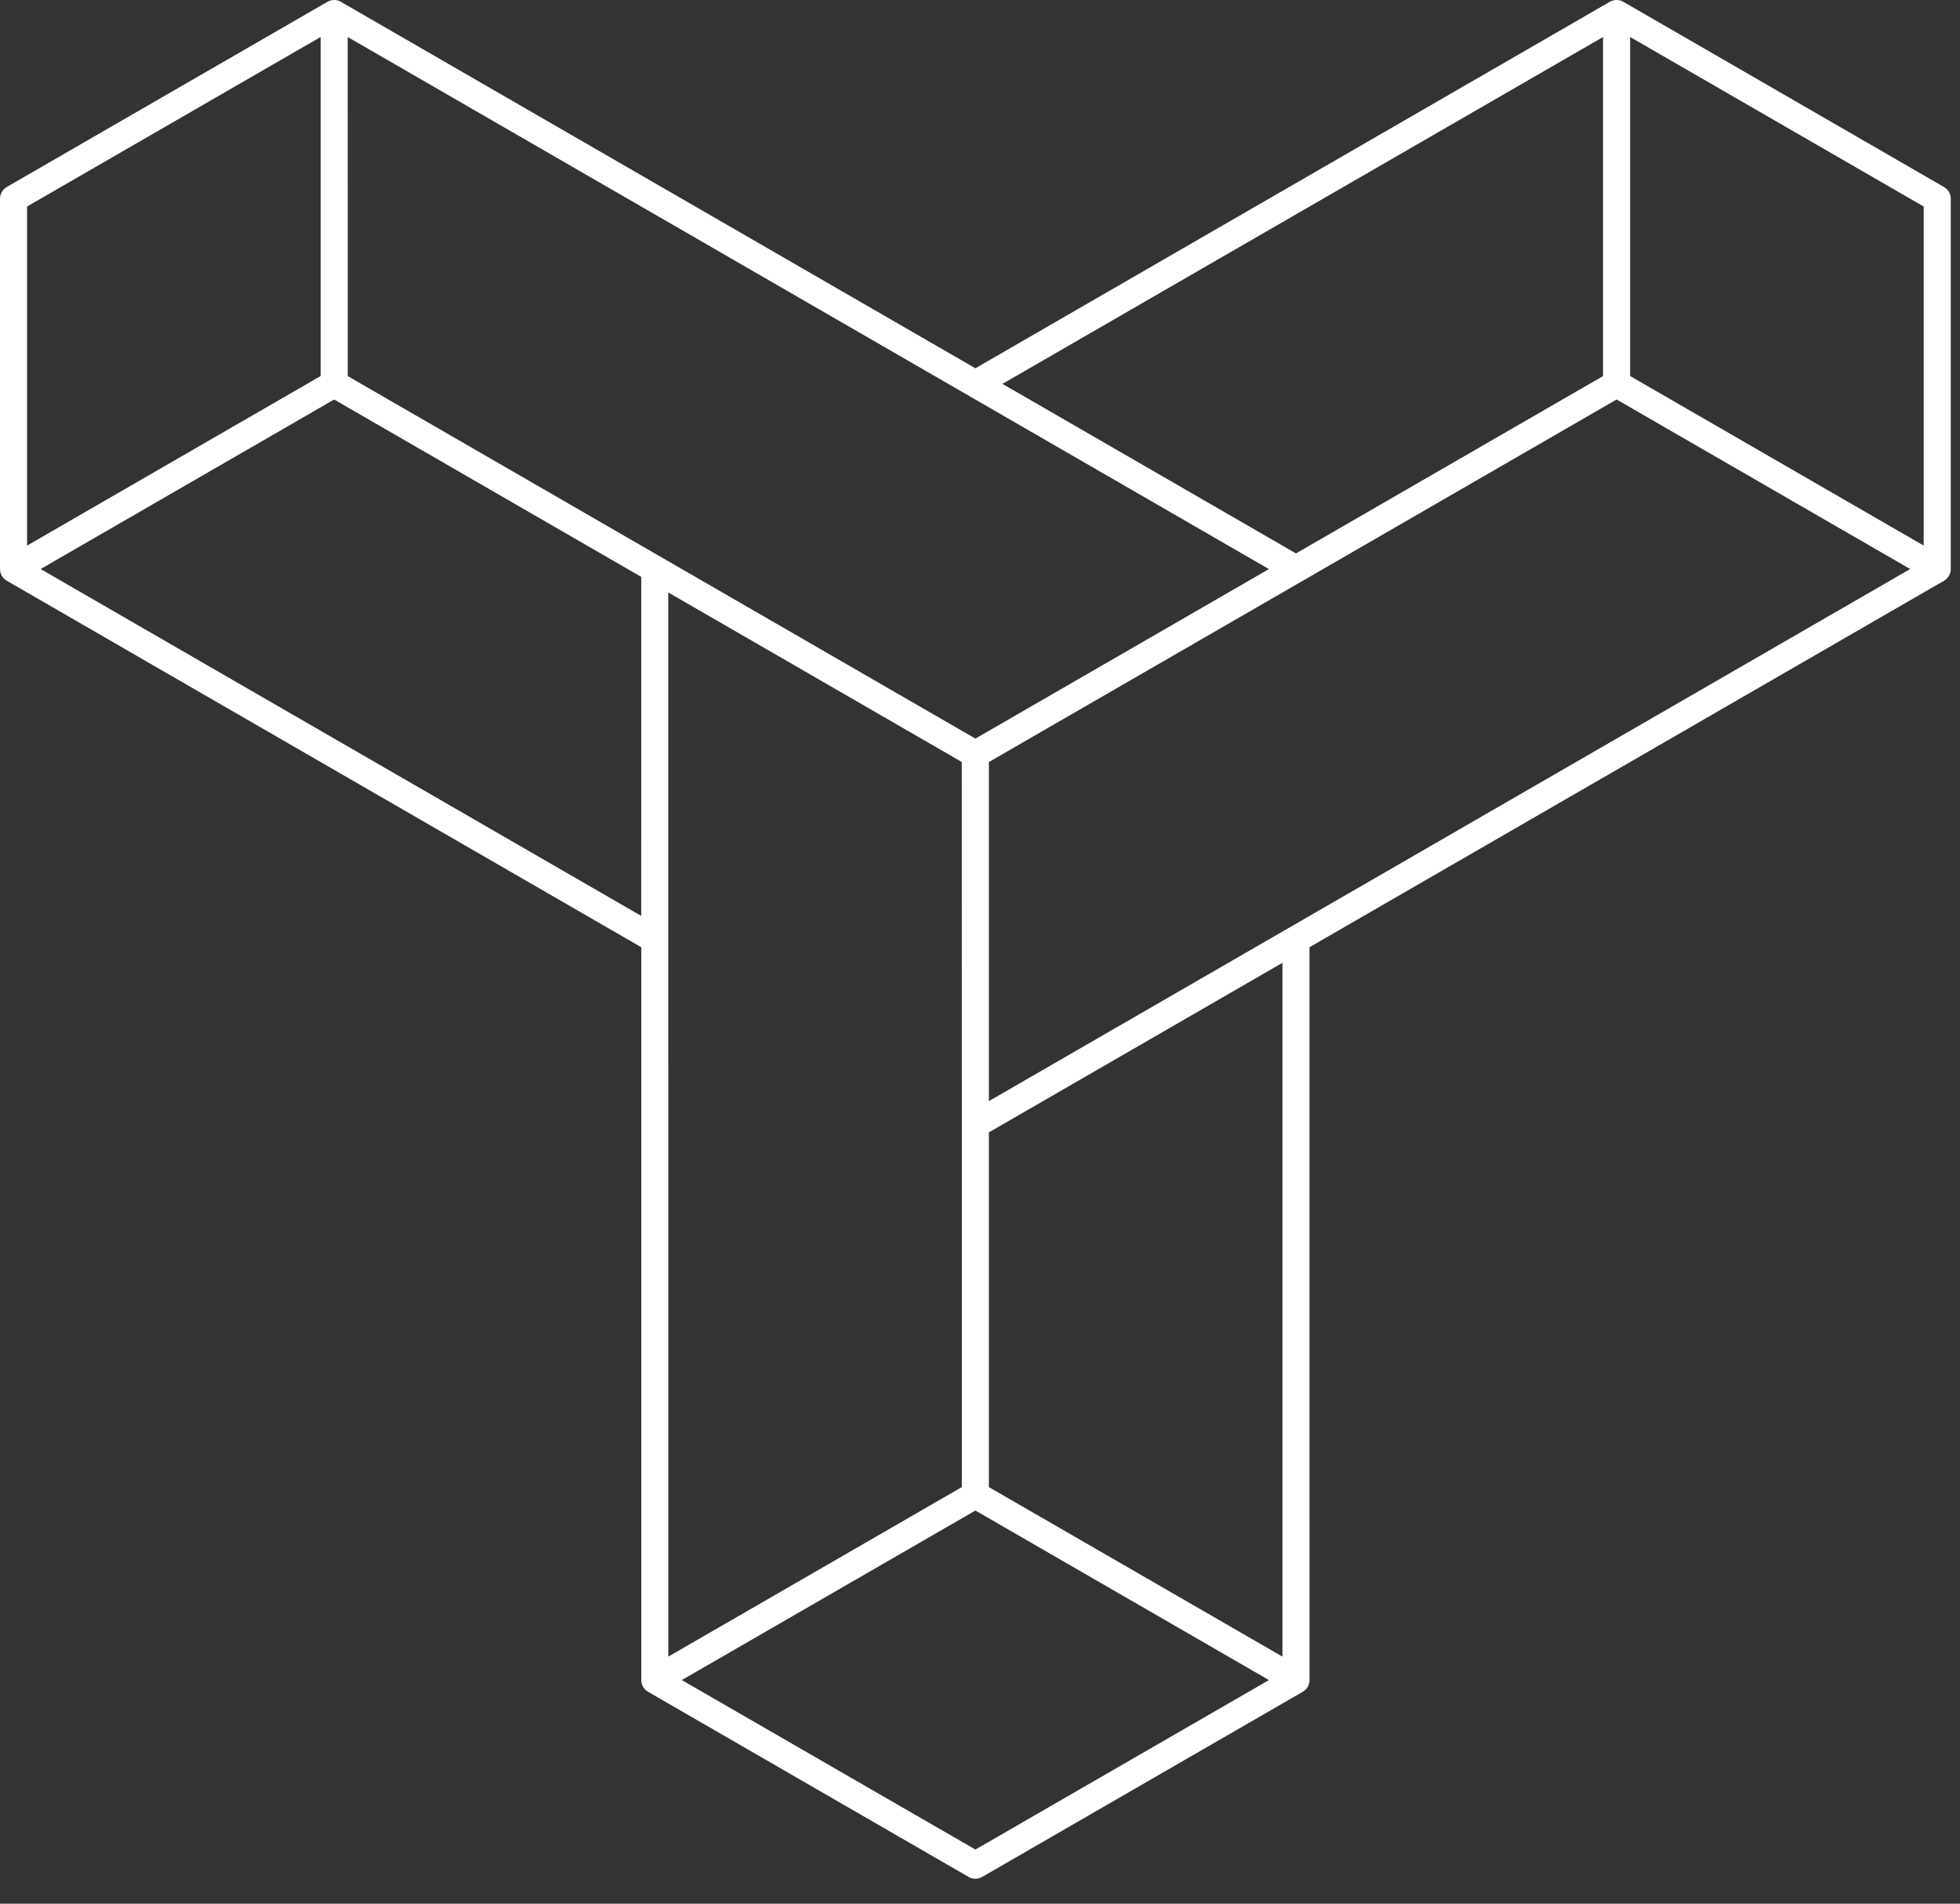 <svg xmlns="http://www.w3.org/2000/svg" width="70" height="68" viewBox="0 0 70 68" fill="none"><rect x="0" y="0" width="70" height="68" fill="#333333" stroke="none"/><path d="M35.077 67.045L46.523 60.434L46.527 60.431L46.587 60.39L46.628 60.354C46.657 60.325 46.683 60.292 46.705 60.254C46.747 60.18 46.769 60.097 46.769 60.013L46.768 33.835L69.428 20.745C69.5 20.704 69.561 20.644 69.605 20.568C69.648 20.495 69.67 20.411 69.67 20.326V7.099C69.67 6.925 69.578 6.766 69.428 6.68L57.981 0.067L57.974 0.063L57.963 0.058L57.944 0.047L57.923 0.039L57.948 0.051L57.963 0.058L57.971 0.063L57.948 0.051L57.91 0.034L57.852 0.015C57.83 0.009 57.808 0.005 57.786 0.003C57.77 0.001 57.754 0 57.737 0C57.65 0 57.568 0.023 57.493 0.064L34.835 13.155L12.175 0.065C12.101 0.022 12.018 0 11.934 0L11.919 0.001C11.841 0.003 11.763 0.025 11.693 0.065L0.242 6.679C0.093 6.765 0 6.925 0 7.098V20.326C0 20.506 0.099 20.664 0.246 20.747L22.903 33.836L22.903 60C22.901 60.086 22.921 60.175 22.968 60.255C23.01 60.328 23.071 60.388 23.144 60.431L34.593 67.045C34.743 67.132 34.928 67.132 35.077 67.045ZM0.967 19.489V7.377L11.451 1.321V13.432L0.967 19.489ZM68.703 19.488L58.219 13.432V1.321L68.703 7.377V19.488ZM34.836 26.383L12.419 13.434L12.418 1.322L45.318 20.328L34.836 26.383ZM46.285 19.768L35.802 13.712L57.252 1.322V13.433L46.285 19.768ZM22.901 32.717L1.451 20.326L5.752 17.842L11.933 14.271L22.902 20.607L22.901 32.717ZM35.318 39.332V27.22L46.519 20.751L54.535 16.119L57.736 14.27L68.22 20.326L35.318 39.332ZM23.869 59.175L23.868 21.164L34.35 27.219L34.352 40.17L34.352 40.175V53.119L23.869 59.175ZM45.801 59.175L35.318 53.12V40.449L45.801 34.393V59.175ZM34.836 66.067L24.351 60.013L34.836 53.957L45.319 60.013L34.836 66.067Z" fill="white"></path></svg>